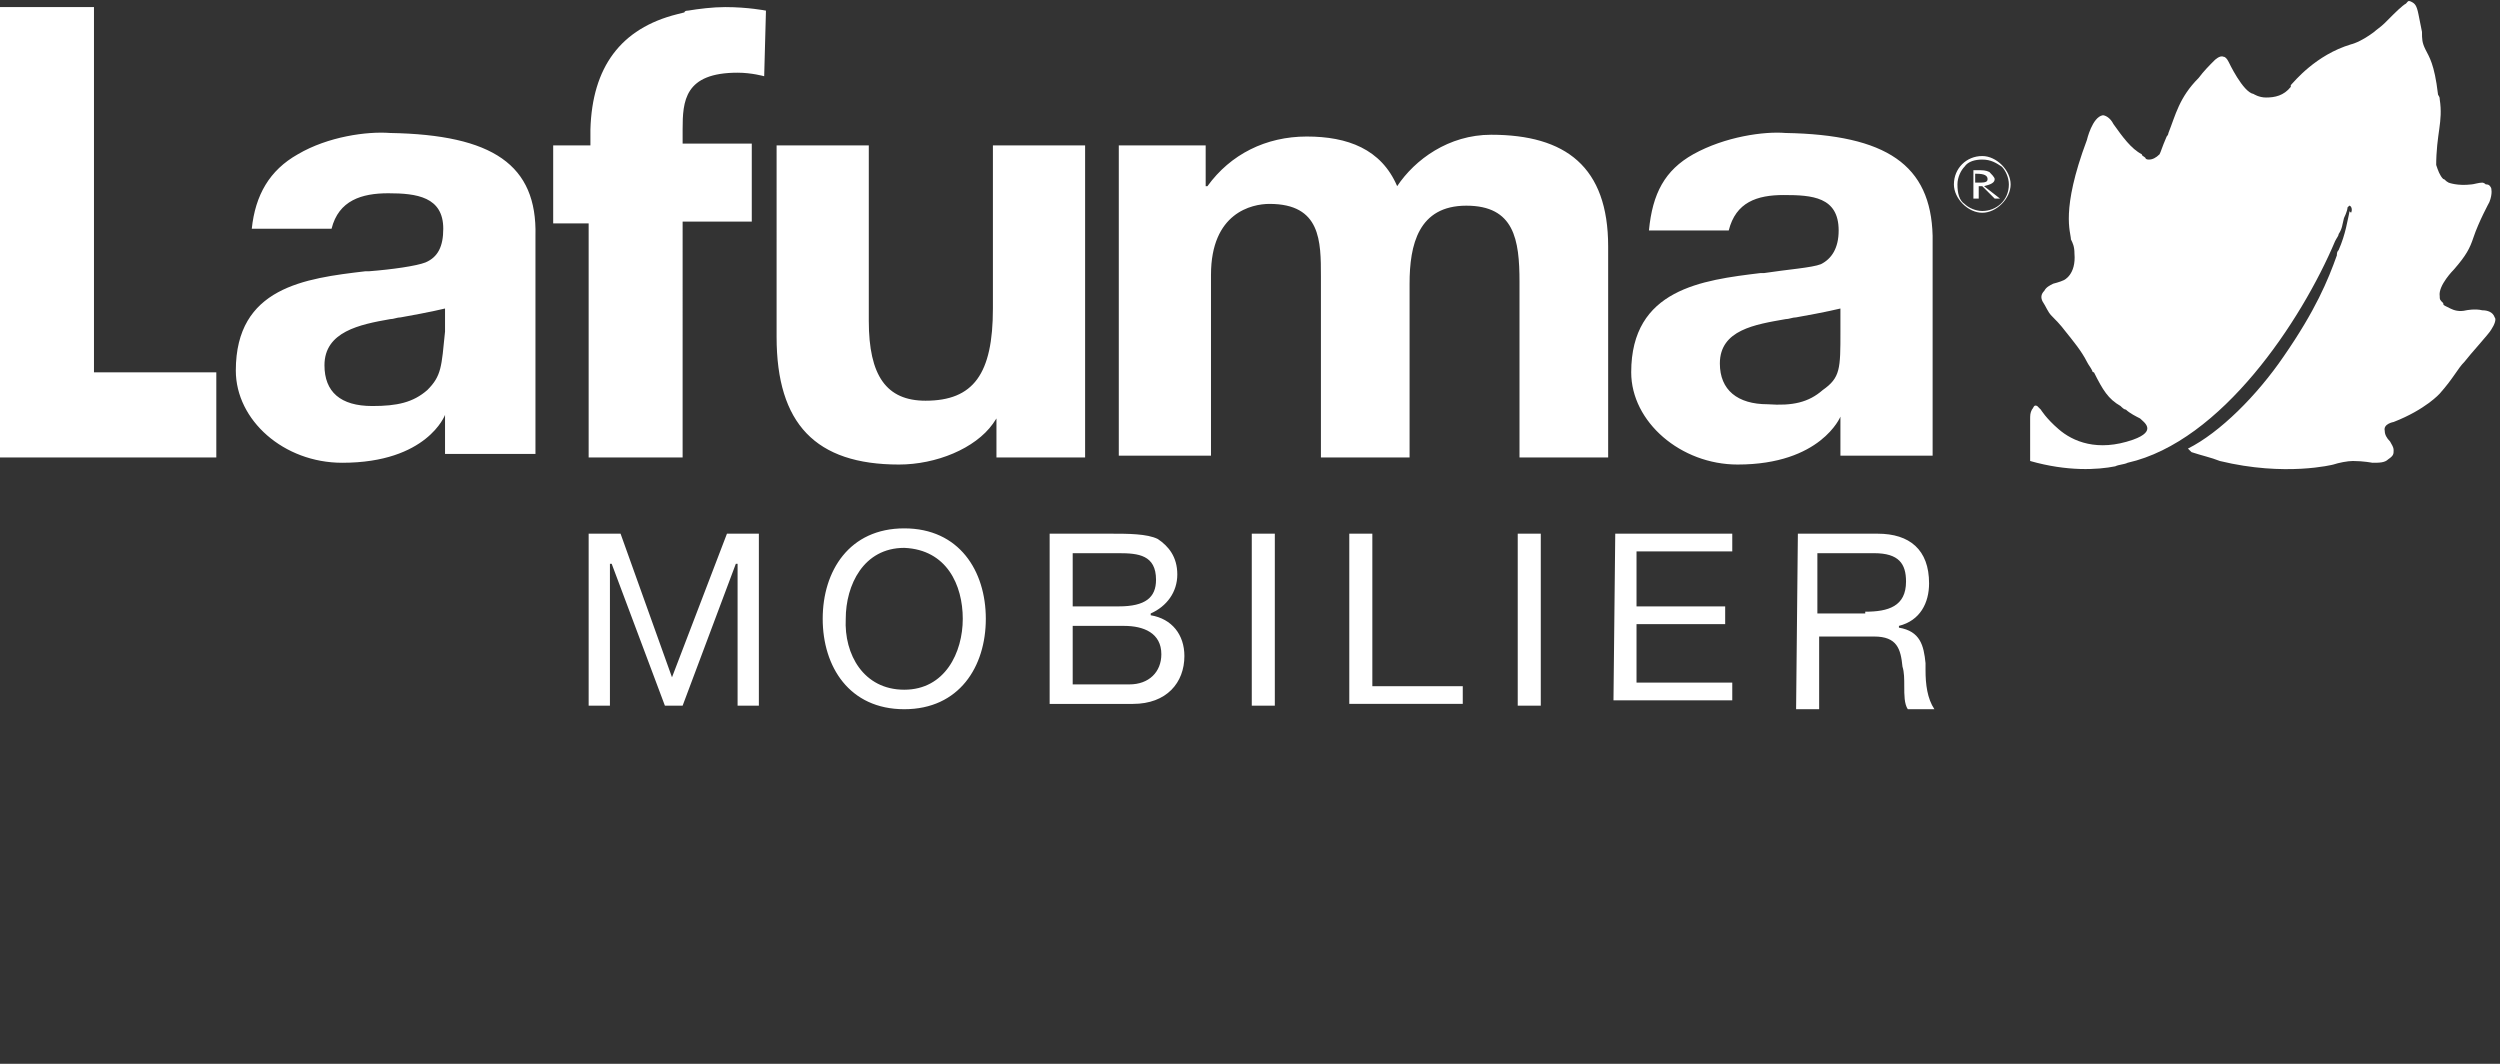 <?xml version="1.0" encoding="utf-8"?>
<!-- Generator: Adobe Illustrator 28.0.0, SVG Export Plug-In . SVG Version: 6.00 Build 0)  -->
<svg version="1.1" id="Ebene_1" xmlns="http://www.w3.org/2000/svg" xmlns:xlink="http://www.w3.org/1999/xlink" x="0px" y="0px"
	 viewBox="0 0 141 60" style="enable-background:new 0 0 141 60;" xml:space="preserve">
<rect x="0" y="0" width="141" height="60" fill="#333333" stroke="none"/>
<style type="text/css">
	.st0{fill-rule:evenodd;clip-rule:evenodd;fill:#FFFFFF;}
	.st1{fill:#FFFFFF;}
</style>
<path class="st0" d="M43.2,0.6c0,0-1-0.2-2.3-0.2c-0.7,0-1.5,0.1-2.1,0.2c-0.2,0-0.2,0.1-0.2,0.1l-0.4,0.1c-3.2,0.8-4.8,3-4.9,6.5
	v0.9h-2.1v4.4h2v13.2h5.3V12.5h3.9V8.1h-3.9V7.3c0-1.6,0.1-3.2,3.1-3.2c0.8,0,1.5,0.2,1.5,0.2L43.2,0.6z M30.2,25.7V13.3
	c0.1-4-2.4-5.7-8.2-5.8c-1.3-0.1-3.5,0.2-5.2,1.2c-1.6,0.9-2.4,2.3-2.6,4.2h4.5c0.4-1.6,1.7-2,3.2-2c1.6,0,3.1,0.2,3.1,2
	c0,1-0.3,1.6-1,1.9c-0.5,0.2-1.9,0.4-3.2,0.5l-0.2,0c-3.4,0.4-7.3,0.9-7.3,5.6c0,2.8,2.7,5.2,6,5.2c4.8,0,5.8-2.7,5.8-2.7v2.2H30.2z
	 M24.1,22c-0.8,0.7-1.7,0.9-3.1,0.9c-1.8,0-2.7-0.8-2.7-2.3c0-1.9,2-2.3,3.7-2.6l0,0h0h0h0c0.2,0,0.4-0.1,0.6-0.1
	c1.7-0.3,2.5-0.5,2.5-0.5v1.2l0,0.1C24.9,20.7,24.9,21.2,24.1,22z M111.8,8.8c0.4,0,0.8,0.2,1.1,0.5s0.5,0.7,0.5,1.1
	c0,0.4-0.2,0.8-0.5,1.1c-0.3,0.3-0.7,0.5-1.1,0.5c-0.4,0-0.8-0.2-1.1-0.5c-0.3-0.3-0.5-0.7-0.5-1.1C110.2,9.5,110.9,8.8,111.8,8.8z
	 M110.8,11.5c0.2,0.2,0.6,0.4,1,0.4c0.8,0,1.5-0.6,1.5-1.5c0-0.4-0.2-0.8-0.4-1c-0.3-0.2-0.6-0.4-1.1-0.4c-0.4,0-0.8,0.1-1,0.4
	c-0.2,0.2-0.4,0.6-0.4,1C110.4,10.9,110.5,11.3,110.8,11.5z M112.5,10.1c0,0.2-0.2,0.3-0.6,0.4l0.9,0.7h-0.3l-0.7-0.7h-0.2v0.7h-0.3
	V9.6h0.3c0.2,0,0.4,0,0.6,0.1C112.3,9.8,112.5,10,112.5,10.1z M111.5,10.3L111.5,10.3c0.4,0,0.6,0,0.6-0.2s-0.2-0.3-0.6-0.3h-0.1
	V10.3z M95.5,8.7c1.8-1,4-1.3,5.2-1.2c5.7,0.1,8.2,1.8,8.3,5.8v12.4h-5.2v-2.2c0,0-1.1,2.7-5.8,2.7c-3.2,0-6-2.4-6-5.2
	c0-4.7,4-5.2,7.3-5.6l0.2,0c1.3-0.2,2.7-0.3,3.2-0.5c0.6-0.3,1-0.9,1-1.9c0-1.9-1.5-2-3.1-2c-1.5,0-2.7,0.4-3.1,2h-4.5
	C93.2,10.9,93.9,9.6,95.5,8.7z M102.8,22c1-0.7,1-1.2,1-3.3v-1.3c0,0-0.8,0.2-2.5,0.5c-0.2,0-0.4,0.1-0.6,0.1l0,0l0,0
	C99,18.3,97,18.6,97,20.5c0,1.5,1,2.3,2.7,2.3C101.1,22.9,102,22.7,102.8,22z M5.3,0.4v20.6h6.9v4.8H0V0.4H5.3z M73.7,7.7
	c-2.3,0-4.3,1-5.6,2.8h-0.1V8.2h-4.9v17.5h5.2V15.5c0-3.5,2.3-4,3.3-4c2.9,0,2.9,2.1,2.9,4.1v0c0,0.1,0,0.2,0,0.3v9.9h5v-9.8
	c0-2.2,0.5-4.4,3.2-4.4c2.7,0,3,1.9,3,4.3v9.9h5V13.9c0-4.5-2.4-6.3-6.6-6.3c-2.4,0-4.3,1.4-5.3,2.9C77.9,8.4,76,7.7,73.7,7.7z
	 M49,8.2v9.9c0,3.1,1,4.5,3.2,4.5c2.7,0,3.8-1.5,3.8-5.2V8.2h5.2v17.6h-5v-2.2L56,23.9c-1,1.4-3.2,2.3-5.3,2.3
	c-4.7,0-6.9-2.3-6.9-7.2V8.2H49z"/>
<path class="st0" d="M55.6,34.9c0-2.7-1.5-5.1-4.6-5.1c-3.1,0-4.6,2.4-4.6,5.1c0,2.7,1.5,5.1,4.6,5.1C54.1,40,55.6,37.6,55.6,34.9z
	 M54.3,34.9c0,1.9-1,4-3.3,4c-2.3,0-3.4-2-3.3-4c0-1.9,1-4,3.3-4C53.4,31,54.3,33,54.3,34.9z M35,30.1h-1.8v9.7h1.2v-8h0.1l3,8h1
	l3-8h0.1v8h1.2v-9.7H41l-3.1,8.1L35,30.1z M59.2,30.1h3.5c0.9,0,2,0,2.6,0.3c0.6,0.4,1.1,1,1.1,2c0,1-0.6,1.8-1.5,2.2v0.1
	c1.2,0.2,1.9,1.1,1.9,2.3c0,1.5-1,2.7-2.9,2.7h-4.7V30.1z M60.5,34.2h2.6c1.5,0,2.1-0.5,2.1-1.5c0-1.4-1-1.5-2.1-1.5h-2.6V34.2z
	 M60.5,38.6h3.2c1.1,0,1.8-0.7,1.8-1.7c0-1.2-1-1.6-2.1-1.6h-2.9V38.6z M71.9,30.1h-1.3v9.7h1.3V30.1z M76.1,30.1h1.3v8.6h5.1v1
	h-6.4V30.1z M86.9,30.1h-1.3v9.7h1.3V30.1z M91.1,30.1h6.6v1h-5.4v3.1h5v1h-5v3.3h5.4v1H91L91.1,30.1L91.1,30.1z M105.9,30.1h-4.5
	l-0.1,9.9h1.3v-4.1h3.1c1.3,0,1.5,0.7,1.6,1.7c0.1,0.3,0.1,0.7,0.1,1.1c0,0.5,0,1,0.2,1.3h1.5c-0.4-0.6-0.5-1.4-0.5-2.2
	c0-0.1,0-0.3,0-0.4c-0.1-1-0.3-1.8-1.5-2v-0.1c1.2-0.3,1.7-1.3,1.7-2.4C108.8,31,107.7,30.1,105.9,30.1z M107.5,32.8
	c0,1.4-1,1.7-2.3,1.7v0.1h-2.7v-3.4h3.2C107.1,31.2,107.5,31.8,107.5,32.8z"/>
<path class="st1" d="M132.5,12c-0.1,0.4-0.2,1.2-0.6,2.1c-0.1,0.1-0.1,0.2-0.1,0.3c-0.5,1.4-1.2,3.1-3,5.7c-1.5,2.2-3.6,4.3-5.4,5.2
	l0.1,0.1l0.1,0.1c0.6,0.2,1.1,0.3,1.6,0.5c3.7,0.9,6.4,0.2,6.4,0.2c0.3-0.1,0.8-0.2,1.1-0.2c0.6,0,1.1,0.1,1.1,0.1
	c0.4,0,0.7,0,0.9-0.2c0.3-0.2,0.3-0.3,0.3-0.5c0-0.2-0.1-0.3-0.2-0.5c-0.2-0.2-0.3-0.4-0.3-0.6c-0.1-0.4,0.5-0.5,0.5-0.5
	c1.8-0.7,2.6-1.6,2.6-1.6c0.8-0.9,1-1.4,1.4-1.8c0.3-0.4,1.4-1.6,1.5-1.8c0.2-0.3,0.3-0.6,0.2-0.7c-0.1-0.3-0.4-0.4-0.7-0.4
	c-0.4-0.1-0.9,0-0.9,0c-0.4,0.1-0.7,0-0.9-0.1c-0.2-0.1-0.2-0.1-0.2-0.1c-0.2-0.1-0.2-0.1-0.2-0.2c-0.2-0.2-0.2-0.2-0.2-0.4
	c-0.1-0.6,0.8-1.5,0.8-1.5c0.7-0.8,0.9-1.2,1.1-1.8c0.3-0.9,0.9-2,0.9-2c0.2-0.5,0.1-0.8,0.1-0.8c-0.1-0.2-0.2-0.2-0.3-0.2
	c-0.1-0.1-0.2-0.1-0.2-0.1c-0.2,0-0.5,0.1-0.6,0.1c-0.8,0.1-1.3-0.1-1.3-0.1c-0.2-0.1-0.2-0.2-0.3-0.2c-0.2-0.2-0.3-0.5-0.4-0.8V9.4
	c0-1.9,0.4-2.5,0.2-3.8c0-0.2-0.1-0.2-0.1-0.3c-0.2-1.7-0.5-2.1-0.7-2.5c-0.2-0.4-0.2-0.6-0.2-1c-0.1-0.5-0.1-0.5-0.2-1
	c-0.1-0.5-0.2-0.6-0.4-0.7c-0.2-0.1-0.2,0-0.3,0.1c-0.2,0.1-0.7,0.6-0.7,0.6c-0.1,0.1-0.2,0.2-0.2,0.2c-0.2,0.2-0.2,0.2-0.3,0.3
	c-0.2,0.2-0.5,0.4-0.6,0.5c-0.8,0.6-1.3,0.7-1.3,0.7c-2,0.6-3.2,2.1-3.4,2.3v0.1c-0.4,0.5-0.9,0.6-1.4,0.6c-0.4,0-0.7-0.2-0.7-0.2
	c-0.6-0.1-1.4-1.8-1.4-1.8c-0.1-0.2-0.2-0.3-0.3-0.3c-0.2-0.1-0.5,0.2-0.5,0.2c-0.3,0.3-0.6,0.6-0.9,1c-1.1,1.1-1.3,2.1-1.7,3.1
	c0,0.1-0.1,0.2-0.1,0.2c-0.3,0.7-0.3,0.8-0.4,1c-0.2,0.2-0.4,0.3-0.6,0.3c-0.2,0-0.2-0.1-0.2-0.1c-0.1-0.1-0.2-0.1-0.2-0.2
	c-0.6-0.3-1.1-1-1.6-1.7c-0.2-0.4-0.5-0.5-0.6-0.5c-0.6,0.1-0.9,1.4-0.9,1.4c-1.5,4-0.9,5.2-0.9,5.6c0.1,0.2,0.2,0.4,0.2,0.8
	c0.1,1.2-0.6,1.5-0.6,1.5c-0.2,0.1-0.6,0.2-0.6,0.2c-0.2,0.1-0.4,0.2-0.5,0.4c-0.2,0.2-0.2,0.4-0.1,0.6c0.2,0.3,0.3,0.6,0.5,0.8
	c0.2,0.2,0.5,0.5,0.8,0.9c0.4,0.5,0.9,1.1,1.2,1.7c0.1,0.2,0.2,0.3,0.3,0.5c0,0.1,0.1,0.1,0.1,0.1c0.5,1,0.8,1.5,1.5,1.9
	c0.1,0.1,0.2,0.2,0.3,0.2c0.2,0.2,0.6,0.4,0.8,0.5c0.2,0.2,1,0.7-0.4,1.2c-2,0.7-3.4,0.1-4.2-0.6c-0.7-0.6-1-1.1-1-1.1
	c-0.1-0.1-0.2-0.2-0.2-0.2c-0.2-0.1-0.2,0.1-0.3,0.2c-0.1,0.2-0.1,0.3-0.1,0.6V26c2.1,0.6,3.8,0.5,4.8,0.3c0.2-0.1,0.5-0.1,0.7-0.2
	c5.3-1.2,9.8-8,11.7-12.5c0.1-0.2,0.2-0.3,0.2-0.4c0.2-0.3,0.2-0.5,0.3-0.9c0,0,0.2-0.4,0.2-0.6c0.1-0.1,0.1-0.1,0.1-0.1
	c0.1,0,0.2,0.2,0.1,0.4C132.5,11.9,132.5,11.9,132.5,12z"/>
</svg>
